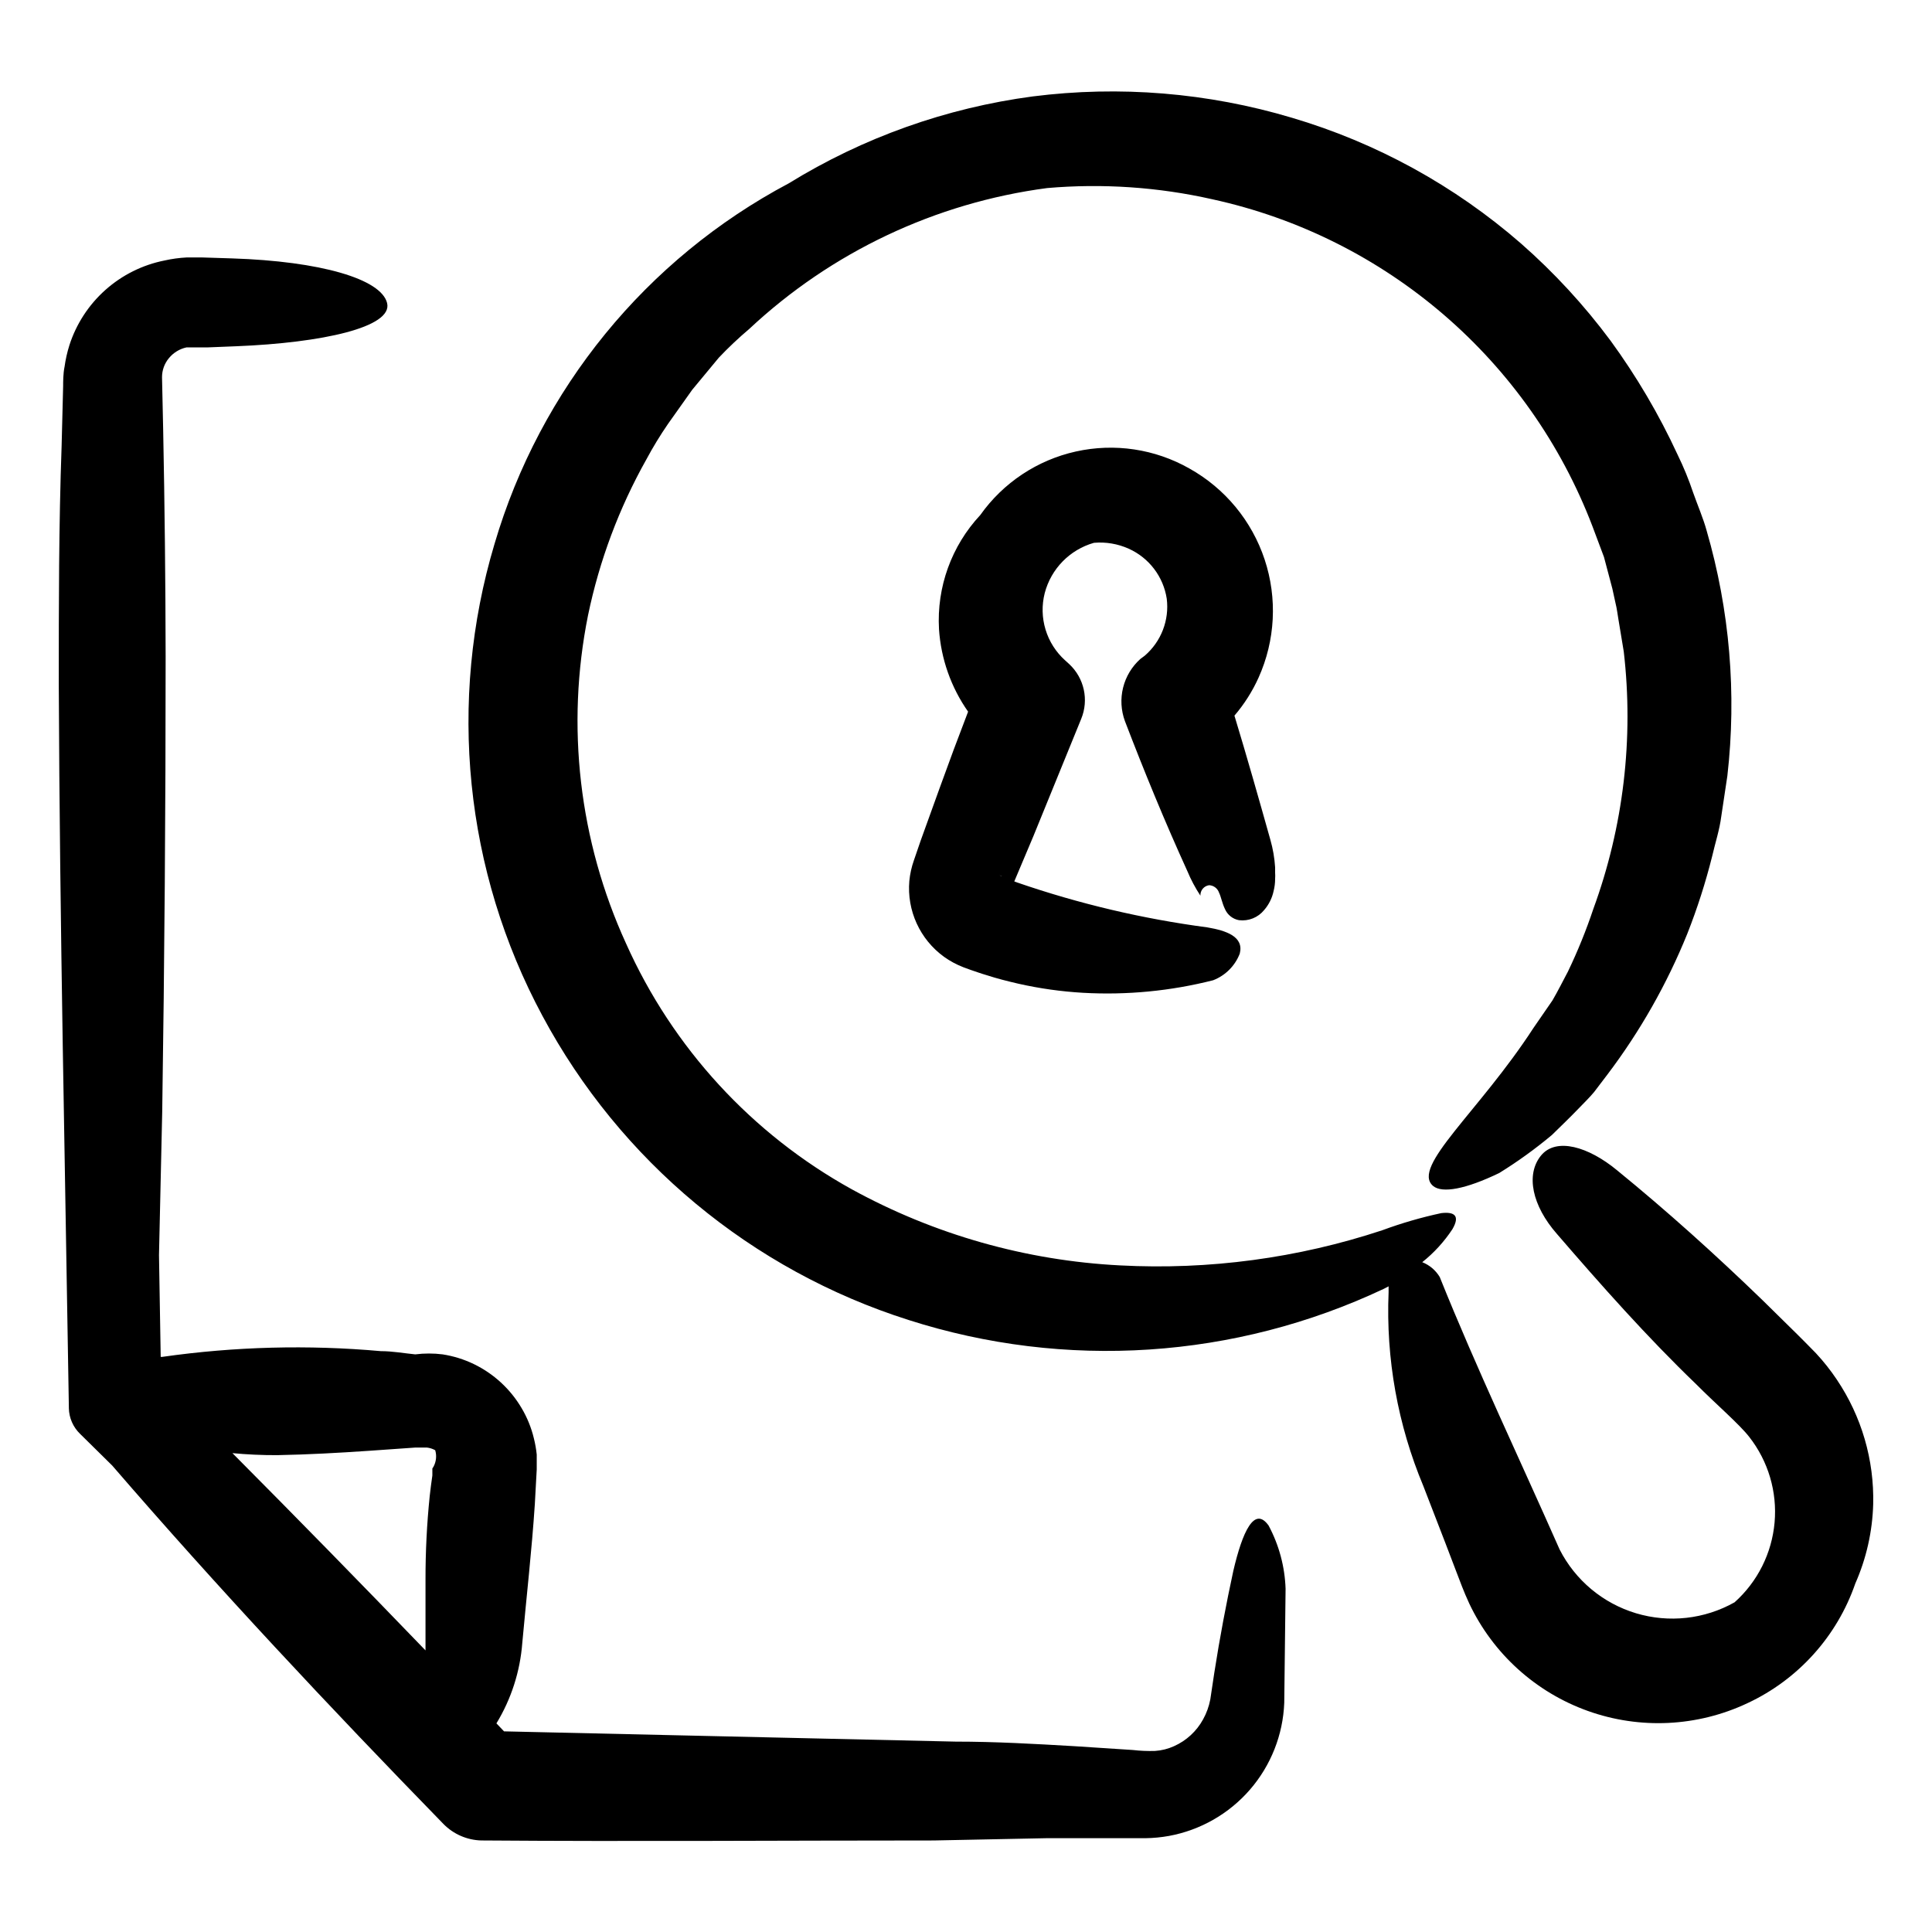 <?xml version="1.0" encoding="UTF-8"?>
<!-- Uploaded to: SVG Repo, www.svgrepo.com, Generator: SVG Repo Mixer Tools -->
<svg fill="#000000" width="800px" height="800px" version="1.1" viewBox="144 144 512 512" xmlns="http://www.w3.org/2000/svg">
 <path d="m630.79 509.63c6.547 9.738 9.91 21.266 9.625 33-0.203 7.242-1.812 14.379-4.738 21.008-4.84 14.02-15.168 25.477-28.617 31.738-13.266 6.246-28.465 6.981-42.27 2.039-13.805-4.938-25.09-15.145-31.387-28.387-1.613-3.477-2.418-5.844-3.426-8.414l-2.922-7.656-5.844-15.113v-0.004c-6.801-16.246-9.949-33.789-9.219-51.387v-1.562l-1.258 0.656h-0.004c-39.422 18.602-84.434 21.555-125.95 8.262-41.609-13.211-76.422-42.129-97.035-80.609-20.605-38.363-25.172-83.328-12.695-125.05 12.07-41.059 40.188-75.512 77.988-95.57 19.688-12.137 41.715-19.984 64.641-23.027 23.031-2.922 46.422-1 68.668 5.644 22.414 6.621 43.137 17.996 60.758 33.352 8.777 7.707 16.715 16.32 23.68 25.695 6.91 9.465 12.867 19.59 17.785 30.227 1.598 3.266 2.977 6.633 4.133 10.078 1.211 3.426 2.672 6.801 3.578 10.078l-0.004-0.004c6.121 21.086 7.988 43.18 5.492 64.992l-1.613 10.73c-0.453 3.578-1.613 7.055-2.418 10.578v0.004c-1.75 6.988-3.953 13.855-6.598 20.555-5.387 13.301-12.5 25.836-21.16 37.281l-3.527 4.637c-1.211 1.461-2.57 2.769-3.828 4.082-2.519 2.621-5.039 5.039-7.356 7.305-4.406 3.684-9.07 7.055-13.957 10.074-8.867 4.281-15.113 5.441-17.531 3.426-5.894-5.039 12.141-19.598 26.602-41.867l5.039-7.305c1.461-2.519 2.719-5.039 4.133-7.707h-0.004c2.574-5.363 4.812-10.883 6.699-16.527 7.981-21.793 10.742-45.16 8.062-68.215l-1.41-8.516c-0.25-1.41-0.402-2.871-0.754-4.231l-0.859-3.93-2.215-8.363-3.023-8.062c-16.797-44.066-54.688-76.688-100.76-86.754-14.355-3.242-29.121-4.242-43.781-2.973-29.57 3.898-57.176 16.949-78.949 37.332-2.824 2.387-5.516 4.926-8.059 7.609l-7.055 8.512-6.398 9.02c-2.086 3.031-4.004 6.176-5.742 9.422-7.246 12.895-12.461 26.828-15.469 41.312-5.906 29.34-2.379 59.793 10.078 87.008 12.355 27.633 33.363 50.496 59.852 65.141 21.871 11.996 46.176 18.887 71.09 20.152 23.535 1.242 47.098-1.918 69.473-9.32 5.09-1.883 10.312-3.398 15.617-4.535 3.477-0.402 5.039 0.656 2.973 4.231v0.004c-2.188 3.328-4.891 6.285-8.008 8.766 1.934 0.766 3.562 2.144 4.633 3.93 9.773 24.336 21.363 48.617 31.789 72.246h0.004c4.156 8.133 11.453 14.219 20.199 16.855 8.75 2.633 18.191 1.586 26.148-2.898 6.09-5.449 9.879-13.012 10.598-21.152 0.723-8.137-1.68-16.246-6.719-22.68-2.617-3.375-9.066-8.918-14.055-13.957-13-12.496-25.191-26.25-36.879-39.801-6.648-7.559-8.312-15.77-4.281-20.758 4.031-4.988 12.645-2.367 20.152 3.828 13.352 10.883 26.148 22.418 38.543 34.41l9.219 9.07 2.266 2.266 2.719 2.769v0.004c2.035 2.184 3.887 4.523 5.543 7.004zm-465.57 14.355c-1.852-1.785-2.918-4.231-2.973-6.801v-0.352c-1.008-63.832-2.418-127.61-2.672-191.45 0-21.059 0-42.117 0.754-63.227l0.402-15.82c0-1.008 0-3.273 0.352-5.039h0.008c0.27-1.98 0.707-3.934 1.309-5.844 1.824-5.641 5.117-10.691 9.547-14.633 4.43-3.941 9.828-6.629 15.645-7.785 1.922-0.434 3.875-0.703 5.844-0.805h4.231l7.859 0.25c23.375 0.754 39.5 5.441 41.059 11.84 1.562 6.398-17.23 10.531-39.953 11.438l-7.508 0.301h-4.984c-0.234-0.02-0.469-0.02-0.703 0-1.844 0.398-3.496 1.41-4.688 2.871-1.176 1.418-1.816 3.199-1.812 5.039l0.301 13.805c0.402 20.152 0.621 40.223 0.656 60.207 0 40.305-0.301 80.609-0.906 120.61l-0.855 38.039 0.453 26.953h0.453v-0.004c19.172-2.731 38.598-3.238 57.887-1.512 3.074 0 6.098 0.555 9.117 0.855 2.41-0.305 4.848-0.305 7.258 0 2.863 0.445 5.648 1.309 8.262 2.57 5.269 2.547 9.672 6.598 12.645 11.637 1.492 2.508 2.598 5.227 3.277 8.062 0.352 1.406 0.605 2.84 0.754 4.281v2.168 1.762l-0.504 9.219c-0.805 12.242-2.215 24.535-3.324 36.777v0.004c-0.574 7.543-2.922 14.844-6.852 21.309l2.016 2.117 119.66 2.719c10.578 0 21.109 0.605 31.488 1.211l15.469 1.008h-0.004c1.953 0.227 3.926 0.312 5.894 0.25 1.742-0.109 3.449-0.535 5.039-1.258 3.277-1.461 5.984-3.953 7.707-7.102 0.918-1.652 1.562-3.438 1.914-5.293l1.059-7.055c1.461-9.371 3.176-18.391 5.039-27.004 2.418-10.379 5.594-17.332 9.371-11.992l-0.004 0.004c2.754 5.16 4.289 10.883 4.484 16.727l-0.352 30.23v-0.004c-0.328 8.473-3.531 16.582-9.078 22.992-5.551 6.406-13.117 10.738-21.453 12.277-2.062 0.371-4.152 0.574-6.246 0.602h-26.199l-29.926 0.605c-39.852 0-79.754 0.301-119.45 0h-0.402c-3.801-0.094-7.418-1.664-10.078-4.383-30.23-31.035-59.75-62.523-87.762-94.969zm40.305 5.039c17.199 17.297 34.277 34.746 51.238 52.348v-18.691c-0.012-7.406 0.355-14.805 1.109-22.168 0.203-1.848 0.438-3.68 0.707-5.492v-1.359-0.504h-0.004c0.156-0.207 0.293-0.426 0.402-0.656 0.641-1.301 0.77-2.793 0.355-4.18-0.684-0.383-1.438-0.621-2.219-0.707h-3.023l-12.191 0.855c-8.113 0.555-16.273 1.008-24.434 1.16-4.039 0.016-8.074-0.168-12.094-0.555zm241.83-211.25c4.359-3.742 6.555-9.414 5.844-15.113-0.895-5.84-4.688-10.828-10.074-13.25-2.891-1.301-6.062-1.836-9.219-1.562-6.41 1.82-11.375 6.902-13.051 13.352-0.805 3.172-0.73 6.508 0.223 9.641 0.949 3.133 2.738 5.949 5.168 8.141l1.109 1.008c3.977 3.707 5.242 9.484 3.176 14.512l-12.695 31.137-5.039 11.941 0.805 0.301c16.352 5.637 33.23 9.621 50.379 11.887 5.039 0.855 9.723 2.469 8.566 6.953-1.25 3.242-3.812 5.805-7.055 7.055-11.25 2.856-22.871 3.977-34.461 3.324-5.781-0.332-11.527-1.141-17.18-2.418-2.82-0.656-5.644-1.359-8.414-2.266-1.41-0.402-2.769-0.906-4.133-1.359l-2.066-0.754 0.004-0.004c-1.785-0.691-3.481-1.605-5.039-2.719-6.41-4.625-9.91-12.281-9.219-20.152 0.184-1.859 0.59-3.684 1.211-5.441l0.605-1.762 1.211-3.527 5.039-13.957c2.418-6.719 4.922-13.434 7.508-20.152h-0.008c-4.523-6.445-7.191-14.008-7.707-21.867-0.633-11.145 3.316-22.066 10.934-30.227 6.062-8.562 15.094-14.566 25.332-16.844 10.242-2.281 20.961-0.68 30.086 4.5 9.438 5.266 16.559 13.879 19.953 24.141 3.398 10.262 2.82 21.422-1.613 31.277-1.641 3.648-3.797 7.039-6.398 10.078 3.324 10.934 6.449 21.965 9.523 32.898 0.68 2.383 1.102 4.832 1.258 7.305v0.453 0.906c0.039 0.57 0.039 1.145 0 1.715 0 1.086-0.133 2.168-0.402 3.223-0.398 1.867-1.266 3.602-2.519 5.039-1.609 1.973-4.121 2.981-6.652 2.668-1.66-0.301-3.062-1.418-3.727-2.973-0.754-1.562-1.008-3.176-1.562-4.332-0.391-1.129-1.426-1.906-2.617-1.965-1.375 0.184-2.383 1.387-2.32 2.773-1.363-2.07-2.527-4.262-3.477-6.551-5.945-13.047-11.387-26.301-16.523-39.699-1.047-2.84-1.219-5.93-0.492-8.867 0.73-2.938 2.32-5.586 4.574-7.609zm-37.785 58.289h-0.352c-0.656-0.199-0.203-0.051 0.051 0.051z"/>
</svg>